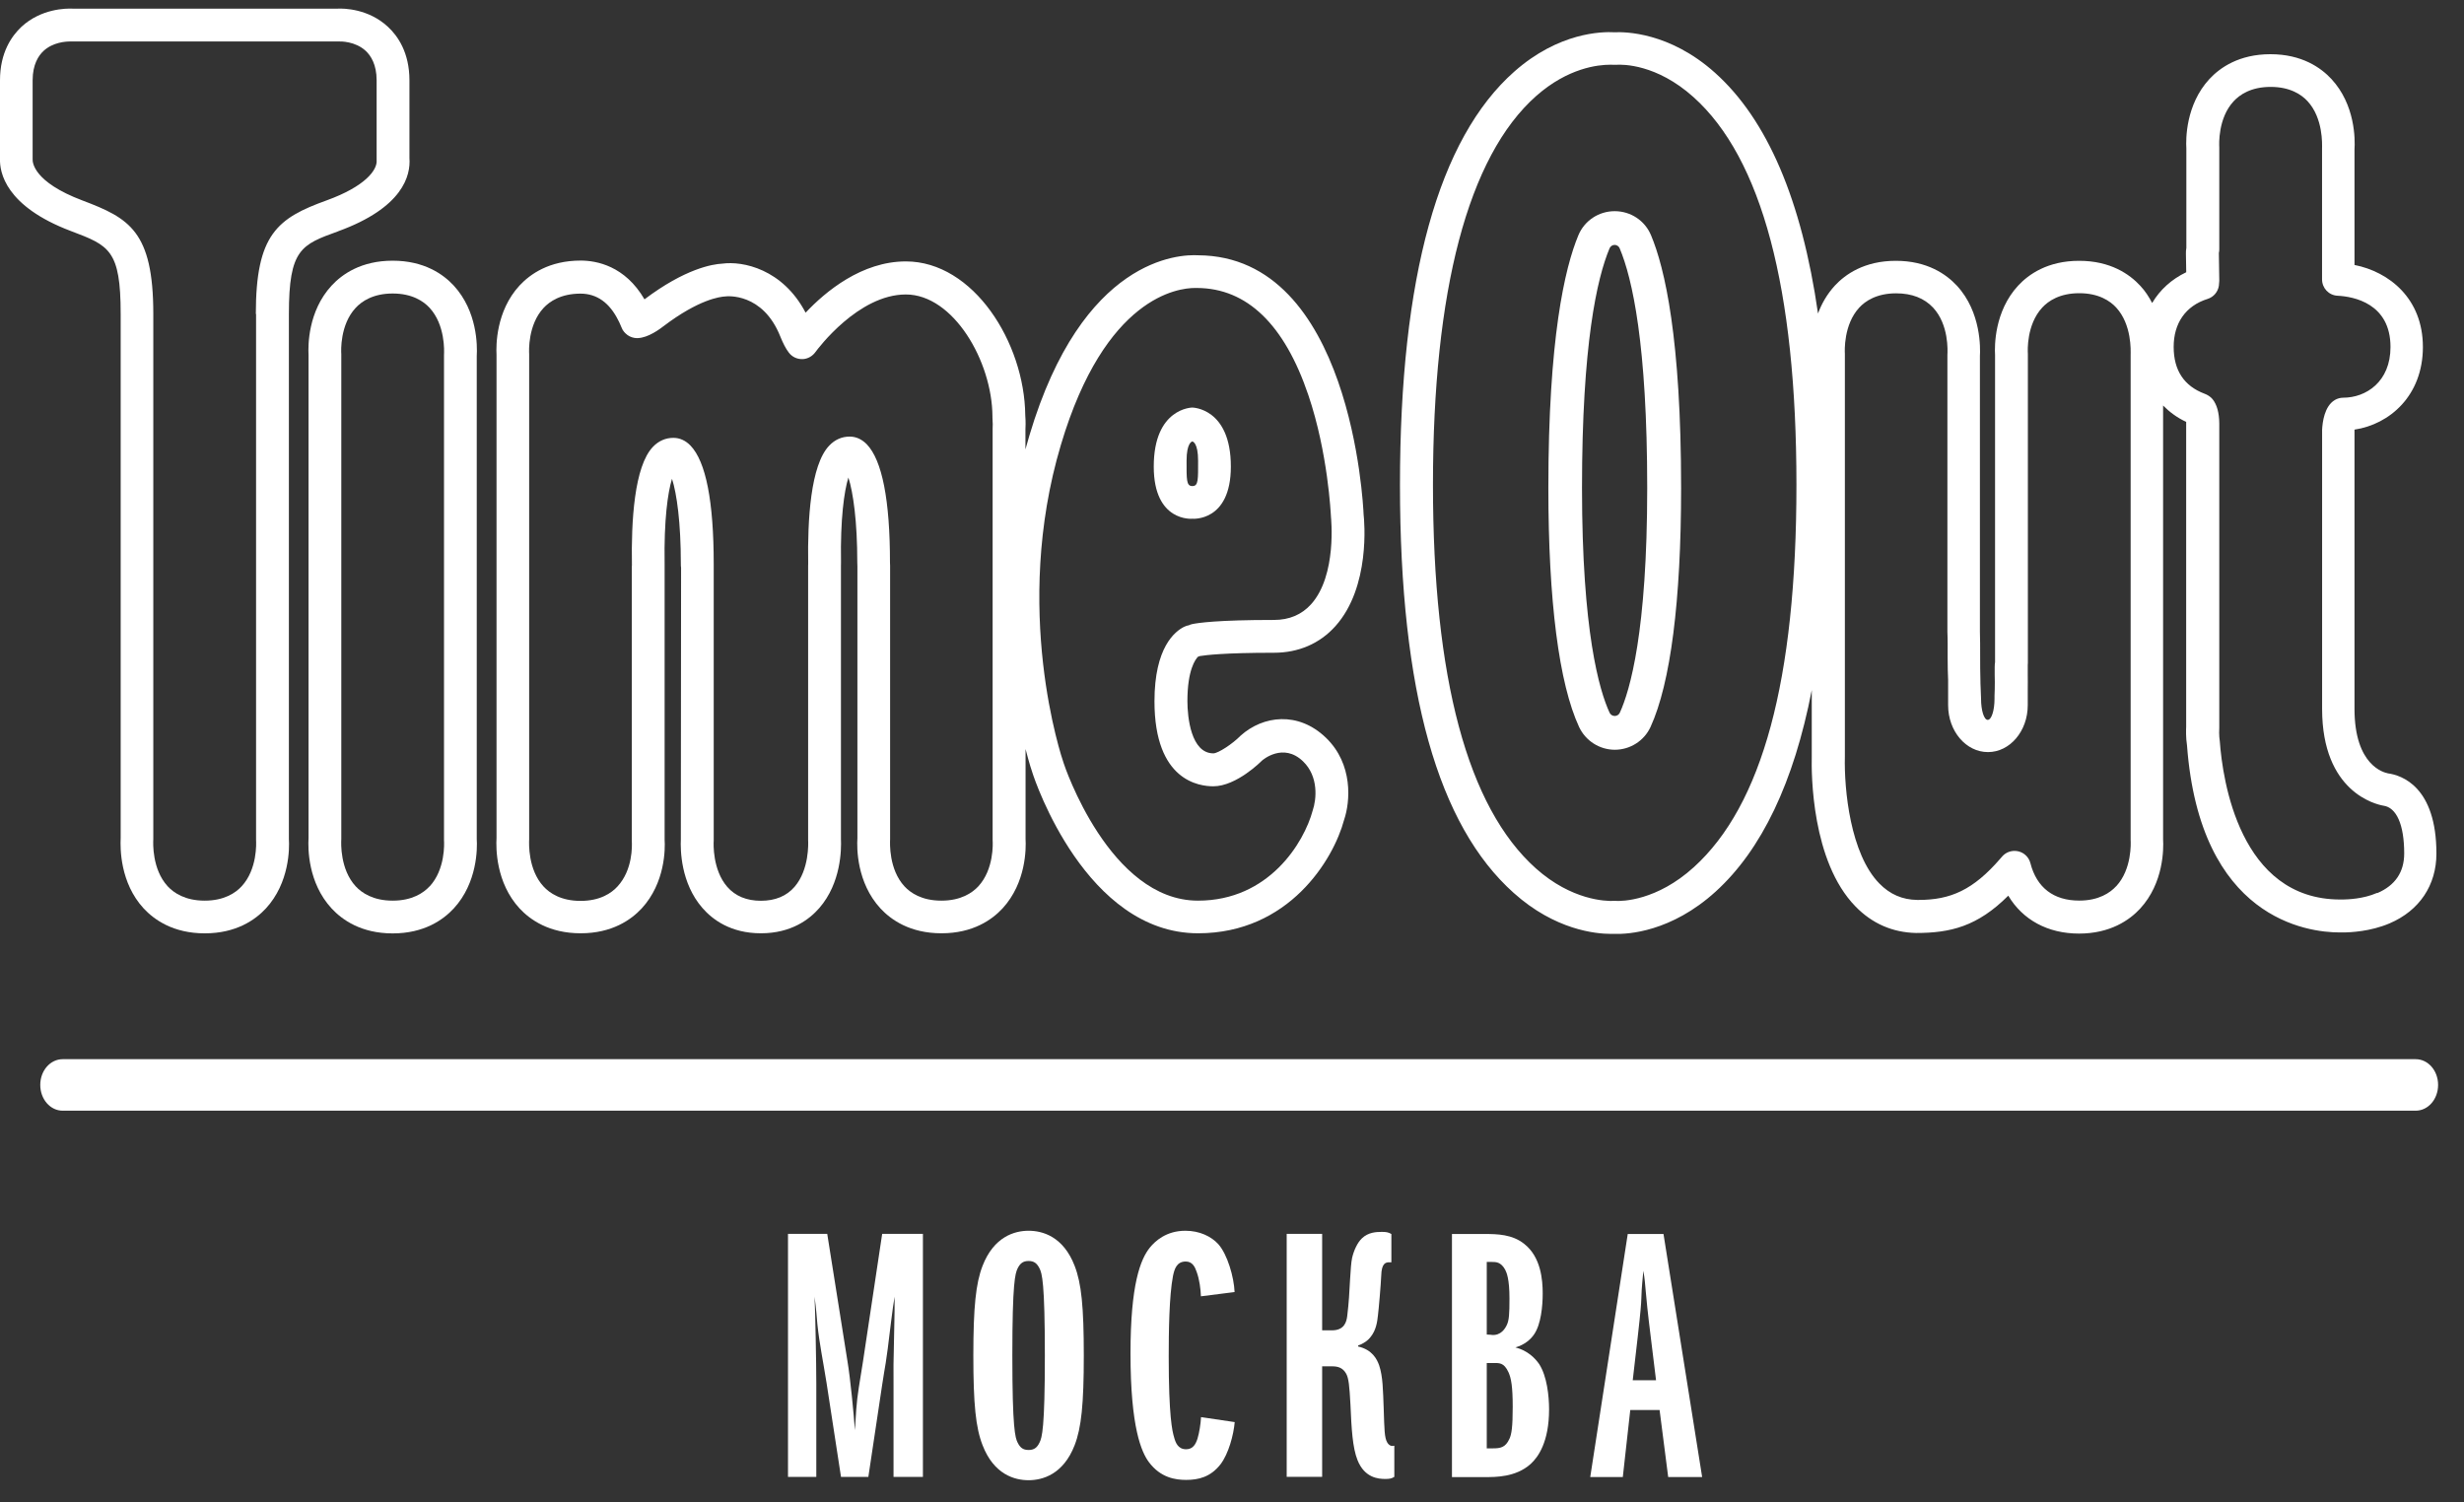 <?xml version="1.0" encoding="UTF-8"?> <svg xmlns="http://www.w3.org/2000/svg" width="41" height="25" viewBox="0 0 41 25" fill="none"><rect x="0" y="0" width="41" height="25" fill="#333333" stroke="none"/><path d="M40.196 18.482H1.043C0.836 18.482 0.67 18.291 0.67 18.053C0.67 17.816 0.836 17.625 1.043 17.625H40.196C40.403 17.625 40.569 17.816 40.569 18.053C40.569 18.291 40.403 18.482 40.196 18.482Z" fill="white"></path><path d="M5.625 3.849C6.704 3.457 6.835 2.923 6.813 2.63V1.336C6.813 0.875 6.619 0.598 6.456 0.447C6.131 0.144 5.72 0.138 5.615 0.144H1.214C1.096 0.138 0.685 0.144 0.358 0.445C0.195 0.598 0 0.873 0 1.336V2.64C-0.008 2.866 0.089 3.433 1.181 3.845C1.816 4.085 2.008 4.157 2.008 5.224V13.947C2 14.113 1.996 14.689 2.391 15.117C2.567 15.306 2.884 15.531 3.407 15.531C3.931 15.531 4.248 15.306 4.424 15.117C4.819 14.689 4.817 14.113 4.807 13.964V5.225C4.807 4.145 5.013 4.071 5.627 3.849H5.625ZM4.261 5.225V13.981C4.264 14.03 4.283 14.465 4.021 14.748C3.921 14.857 3.732 14.987 3.406 14.987C3.08 14.987 2.891 14.857 2.79 14.748C2.53 14.465 2.547 14.03 2.551 13.964V5.225C2.551 3.845 2.147 3.629 1.372 3.336C0.552 3.027 0.541 2.697 0.543 2.651V1.336C0.543 1.071 0.642 0.924 0.725 0.847C0.88 0.704 1.089 0.69 1.171 0.69C1.183 0.69 1.192 0.69 1.199 0.69H5.625C5.67 0.688 5.909 0.685 6.085 0.846C6.168 0.924 6.267 1.071 6.267 1.335V2.639C6.267 2.639 6.267 2.656 6.267 2.665C6.282 2.829 6.074 3.103 5.436 3.334C4.616 3.63 4.257 3.899 4.257 5.224L4.261 5.225Z" fill="white"></path><path d="M19.973 10.916C20.058 10.902 20.364 10.862 21.198 10.862C21.606 10.862 21.96 10.71 22.22 10.42C22.806 9.768 22.702 8.667 22.69 8.562C22.683 8.386 22.478 4.262 19.938 4.248C19.622 4.23 18.01 4.288 17.129 7.246C17.107 7.324 17.084 7.402 17.063 7.478V7.142C17.065 7.109 17.069 7.024 17.06 6.911C17.048 5.701 16.198 4.35 15.073 4.35C14.341 4.35 13.739 4.848 13.405 5.203C13.023 4.475 12.359 4.341 12.02 4.387C11.855 4.395 11.4 4.471 10.724 4.981C10.4 4.423 9.925 4.336 9.662 4.336C9.138 4.336 8.821 4.562 8.645 4.751C8.25 5.179 8.254 5.755 8.262 5.904V13.945C8.252 14.112 8.25 14.687 8.645 15.116C8.821 15.305 9.138 15.53 9.662 15.53C10.185 15.53 10.502 15.305 10.678 15.116C11.071 14.689 11.069 14.12 11.059 13.973V9.444C11.059 9.423 11.059 9.401 11.059 9.378C11.047 8.655 11.111 8.196 11.182 7.967C11.262 8.217 11.329 8.695 11.329 9.382C11.329 9.404 11.329 9.425 11.333 9.448L11.329 13.966C11.321 14.141 11.326 14.693 11.688 15.109C11.855 15.301 12.158 15.53 12.661 15.53C13.164 15.53 13.467 15.301 13.634 15.109C13.996 14.691 14.001 14.136 13.993 13.959V9.423C13.994 9.401 13.994 9.38 13.994 9.357C13.982 8.634 14.046 8.175 14.117 7.946C14.197 8.196 14.265 8.674 14.265 9.361C14.265 9.383 14.265 9.406 14.267 9.427V13.945C14.256 14.112 14.255 14.687 14.65 15.116C14.825 15.305 15.142 15.53 15.666 15.53C16.189 15.53 16.507 15.305 16.682 15.116C17.077 14.687 17.074 14.112 17.065 13.963V12.464C17.127 12.706 17.174 12.848 17.183 12.87C17.218 12.981 18.071 15.53 19.936 15.53C21.448 15.53 22.19 14.301 22.365 13.643C22.468 13.342 22.52 12.716 22.062 12.275C21.602 11.833 21.018 11.906 20.644 12.241C20.508 12.38 20.271 12.534 20.191 12.536C19.818 12.536 19.758 11.934 19.758 11.667C19.758 11.143 19.893 10.97 19.934 10.928C19.948 10.925 19.962 10.92 19.976 10.914L19.973 10.916ZM16.28 14.748C16.179 14.857 15.99 14.987 15.664 14.987C15.338 14.987 15.149 14.857 15.049 14.748C14.789 14.465 14.808 14.03 14.811 13.964V9.415C14.811 9.403 14.811 9.377 14.809 9.364C14.809 8.322 14.679 7.66 14.423 7.393C14.339 7.308 14.244 7.265 14.138 7.265C14.008 7.265 13.894 7.315 13.799 7.414C13.486 7.738 13.436 8.657 13.448 9.382C13.448 9.392 13.447 9.404 13.447 9.415V13.966C13.447 13.966 13.447 13.971 13.447 13.973C13.447 13.976 13.447 13.978 13.447 13.982C13.45 14.03 13.467 14.472 13.221 14.757C13.088 14.911 12.899 14.989 12.661 14.989C12.424 14.989 12.235 14.911 12.101 14.757C11.855 14.474 11.872 14.037 11.876 13.989C11.876 13.985 11.876 13.983 11.876 13.98C11.876 13.976 11.876 13.975 11.876 13.973V9.437C11.877 9.423 11.877 9.399 11.876 9.385C11.876 8.343 11.746 7.681 11.489 7.414C11.406 7.329 11.31 7.286 11.205 7.286C11.075 7.286 10.96 7.336 10.865 7.435C10.553 7.759 10.502 8.678 10.515 9.403C10.515 9.413 10.513 9.425 10.513 9.435V13.994C10.518 14.072 10.53 14.476 10.275 14.751C10.175 14.861 9.986 14.991 9.66 14.991C9.334 14.991 9.145 14.861 9.044 14.751C8.784 14.469 8.802 14.034 8.805 13.968V5.891C8.802 5.843 8.782 5.408 9.044 5.125C9.145 5.016 9.334 4.886 9.66 4.886C9.93 4.886 10.143 5.037 10.289 5.333C10.291 5.338 10.301 5.359 10.305 5.364C10.319 5.392 10.331 5.422 10.343 5.451C10.353 5.477 10.367 5.503 10.386 5.524C10.391 5.531 10.4 5.54 10.407 5.546C10.449 5.588 10.501 5.614 10.558 5.623C10.714 5.647 10.905 5.533 11.038 5.43C11.633 4.978 11.983 4.938 12.066 4.933C12.092 4.929 12.692 4.863 12.985 5.602C13.029 5.711 13.075 5.801 13.124 5.865C13.181 5.942 13.271 5.982 13.367 5.975C13.448 5.968 13.521 5.924 13.568 5.859C13.61 5.801 14.284 4.9 15.073 4.9C15.862 4.9 16.509 6.009 16.514 6.928C16.514 6.935 16.514 6.942 16.514 6.949C16.521 7.034 16.519 7.098 16.517 7.129V13.983C16.521 14.032 16.54 14.467 16.278 14.75L16.28 14.748ZM19.789 10.403C19.759 10.408 19.732 10.417 19.706 10.429C19.551 10.504 19.21 10.772 19.21 11.669C19.21 13.002 19.964 13.084 20.189 13.084C20.576 13.084 20.99 12.666 20.996 12.659C21.009 12.647 21.351 12.35 21.682 12.669C21.944 12.921 21.906 13.302 21.843 13.486C21.7 14.02 21.115 14.987 19.934 14.987C18.462 14.987 17.708 12.73 17.7 12.702C17.663 12.598 16.836 10.141 17.653 7.402C18.388 4.931 19.61 4.792 19.883 4.792C19.898 4.792 19.912 4.792 19.921 4.792C20.749 4.797 21.372 5.397 21.771 6.576C22.098 7.542 22.143 8.543 22.147 8.603C22.147 8.614 22.251 9.572 21.816 10.055C21.66 10.228 21.453 10.316 21.2 10.316C20.255 10.316 19.931 10.365 19.834 10.386C19.82 10.389 19.805 10.394 19.791 10.399L19.789 10.403Z" fill="white"></path><path d="M7.933 5.923C7.943 5.756 7.945 5.181 7.55 4.752C7.375 4.563 7.057 4.338 6.534 4.338C6.01 4.338 5.693 4.563 5.518 4.752C5.122 5.181 5.126 5.756 5.134 5.905V13.947C5.124 14.113 5.122 14.689 5.518 15.117C5.693 15.306 6.01 15.532 6.534 15.532C7.057 15.532 7.375 15.306 7.55 15.117C7.945 14.689 7.943 14.113 7.933 13.964V5.923ZM7.149 14.748C7.049 14.857 6.86 14.987 6.534 14.987C6.208 14.987 6.019 14.857 5.918 14.748C5.658 14.465 5.675 14.03 5.679 13.964V5.89C5.675 5.841 5.656 5.404 5.918 5.123C6.019 5.014 6.208 4.884 6.534 4.884C6.86 4.884 7.049 5.014 7.149 5.123C7.409 5.406 7.392 5.841 7.388 5.907V13.983C7.392 14.032 7.411 14.467 7.149 14.75V14.748Z" fill="white"></path><path d="M26.87 12.476C26.615 12.476 26.383 12.327 26.275 12.096C25.941 11.375 25.764 10 25.764 8.12C25.764 5.636 26.036 4.462 26.263 3.916C26.365 3.671 26.603 3.514 26.868 3.514C27.134 3.514 27.371 3.671 27.473 3.916C27.702 4.462 27.973 5.636 27.973 8.12C27.973 9.997 27.797 11.37 27.465 12.095C27.359 12.327 27.125 12.476 26.87 12.476ZM26.868 4.075C26.83 4.075 26.797 4.098 26.782 4.133C26.573 4.632 26.324 5.73 26.324 8.12C26.324 10.511 26.612 11.489 26.783 11.86C26.799 11.893 26.832 11.914 26.868 11.914C26.905 11.914 26.938 11.893 26.953 11.86C27.123 11.489 27.409 10.508 27.409 8.12C27.409 5.733 27.161 4.632 26.951 4.133C26.938 4.098 26.903 4.075 26.865 4.075H26.868Z" fill="white"></path><path d="M19.839 6.782C19.839 6.782 19.198 6.786 19.198 7.764C19.198 8.691 19.839 8.632 19.839 8.632C19.839 8.632 20.481 8.689 20.481 7.764C20.481 6.786 19.839 6.782 19.839 6.782ZM19.843 8.088H19.837C19.739 8.088 19.744 7.973 19.744 7.668C19.744 7.363 19.837 7.347 19.837 7.347H19.843C19.843 7.347 19.936 7.361 19.936 7.668C19.936 7.975 19.942 8.088 19.843 8.088Z" fill="white"></path><path d="M39.73 12.867C39.674 12.856 39.178 12.744 39.178 11.795V7.166C39.178 7.166 39.178 7.154 39.178 7.149C39.761 7.062 40.316 6.585 40.316 5.774C40.316 4.962 39.749 4.522 39.178 4.409V2.486C39.189 2.32 39.191 1.744 38.795 1.316C38.62 1.127 38.303 0.902 37.779 0.902C37.256 0.902 36.938 1.127 36.763 1.316C36.368 1.744 36.371 2.32 36.38 2.469V4.125C36.375 4.158 36.371 4.192 36.373 4.224L36.378 4.53C36.134 4.647 35.941 4.822 35.811 5.042C35.759 4.943 35.697 4.844 35.612 4.754C35.437 4.565 35.12 4.34 34.596 4.34C34.072 4.34 33.755 4.565 33.58 4.754C33.185 5.182 33.188 5.758 33.197 5.907V11.017C33.193 11.044 33.191 11.072 33.191 11.104V11.232C33.193 11.273 33.193 11.312 33.193 11.348C33.193 11.438 33.191 11.514 33.188 11.58V11.627C33.188 11.821 33.138 11.979 33.075 11.979C33.013 11.979 32.964 11.821 32.964 11.627L32.954 11.367C32.954 11.367 32.954 11.36 32.954 11.357V11.353C32.949 11.194 32.949 11.039 32.949 10.935C32.949 10.779 32.949 10.628 32.945 10.509V5.924C32.952 5.807 32.97 5.195 32.562 4.754C32.387 4.565 32.07 4.34 31.546 4.34C31.023 4.34 30.705 4.565 30.53 4.754C30.397 4.9 30.308 5.061 30.251 5.217C29.98 3.331 29.407 1.989 28.536 1.21C27.779 0.532 27.035 0.529 26.866 0.537C26.65 0.525 25.937 0.539 25.2 1.189C23.936 2.304 23.295 4.619 23.295 8.068C23.295 11.516 23.931 13.737 25.188 14.859C25.876 15.475 26.549 15.54 26.808 15.54C26.832 15.54 26.851 15.54 26.868 15.54C27.088 15.547 27.808 15.509 28.548 14.836C29.313 14.141 29.849 13.019 30.147 11.483V12.586C30.14 12.872 30.142 14.334 30.875 15.084C31.152 15.369 31.491 15.516 31.881 15.525C32.451 15.525 32.902 15.419 33.417 14.904C33.656 15.306 34.074 15.535 34.594 15.535C35.114 15.535 35.435 15.31 35.61 15.121C36.006 14.693 36.002 14.117 35.993 13.968V6.748C36.101 6.857 36.227 6.951 36.377 7.02C36.377 7.031 36.377 7.041 36.377 7.053V12.092C36.375 12.14 36.37 12.27 36.391 12.404C36.607 15.292 38.395 15.516 38.932 15.516H38.976C38.976 15.516 38.979 15.516 38.981 15.516C39.109 15.516 39.444 15.501 39.764 15.364C40.259 15.152 40.541 14.729 40.541 14.204C40.541 13.092 39.964 12.898 39.728 12.868L39.73 12.867ZM28.186 14.429C27.567 14.991 26.991 14.998 26.882 14.991C26.873 14.991 26.863 14.991 26.854 14.991C26.721 14.998 26.152 14.982 25.556 14.45C24.42 13.435 23.844 11.287 23.844 8.066C23.844 4.844 24.424 2.602 25.564 1.595C26.093 1.129 26.591 1.077 26.792 1.077C26.821 1.077 26.846 1.077 26.861 1.078C26.866 1.078 26.887 1.078 26.894 1.078C27.002 1.071 27.564 1.065 28.177 1.614C29.316 2.632 29.892 4.803 29.892 8.066C29.892 11.329 29.318 13.402 28.186 14.429ZM35.213 14.746C35.113 14.855 34.924 14.986 34.598 14.986C34.171 14.986 33.89 14.771 33.785 14.363C33.76 14.266 33.684 14.191 33.587 14.167C33.564 14.162 33.544 14.159 33.521 14.159C33.446 14.159 33.372 14.19 33.32 14.247L33.285 14.287C32.833 14.81 32.455 14.975 31.926 14.975C31.919 14.975 31.91 14.975 31.903 14.975C31.655 14.972 31.447 14.882 31.27 14.7C30.79 14.207 30.684 13.144 30.698 12.588V5.886C30.695 5.838 30.676 5.403 30.936 5.12C31.036 5.011 31.225 4.881 31.551 4.881C31.813 4.881 32.019 4.962 32.167 5.12C32.429 5.403 32.408 5.838 32.404 5.904V10.516C32.41 10.639 32.408 10.783 32.408 10.934C32.408 11.084 32.411 11.206 32.416 11.315V11.735C32.416 12.166 32.713 12.515 33.079 12.515C33.445 12.515 33.741 12.165 33.741 11.735V11.466C33.743 11.388 33.741 11.306 33.741 11.221V11.195V11.084C33.741 11.079 33.741 11.072 33.741 11.067C33.743 11.055 33.743 11.043 33.743 11.029V5.885C33.739 5.836 33.72 5.401 33.982 5.118C34.083 5.009 34.272 4.879 34.598 4.879C34.924 4.879 35.113 5.009 35.213 5.118C35.473 5.401 35.454 5.836 35.453 5.902V13.978C35.456 14.027 35.475 14.462 35.215 14.745L35.213 14.746ZM39.551 14.859C39.321 14.96 39.062 14.966 38.986 14.968H38.941C37.264 14.968 36.983 12.971 36.937 12.34C36.921 12.232 36.926 12.137 36.928 12.104V7.046C36.926 6.866 36.888 6.731 36.815 6.641C36.784 6.602 36.729 6.568 36.684 6.552C36.342 6.424 36.169 6.162 36.169 5.772C36.169 5.382 36.364 5.09 36.734 4.974C36.833 4.943 36.905 4.858 36.921 4.756C36.923 4.739 36.926 4.716 36.928 4.673L36.921 4.21C36.926 4.189 36.928 4.168 36.928 4.149V2.452C36.925 2.403 36.905 1.966 37.167 1.685C37.268 1.576 37.455 1.446 37.783 1.446C38.109 1.446 38.298 1.576 38.398 1.685C38.658 1.968 38.639 2.403 38.638 2.469V4.648C38.638 4.794 38.75 4.914 38.896 4.921C39.161 4.934 39.777 5.047 39.777 5.774C39.777 6.354 39.369 6.618 38.989 6.618C38.941 6.618 38.892 6.632 38.851 6.656C38.676 6.76 38.645 7.029 38.639 7.152V11.795C38.639 13.184 39.539 13.385 39.655 13.406C39.877 13.434 40.005 13.723 40.005 14.202C40.005 14.512 39.855 14.734 39.558 14.861L39.551 14.859Z" fill="white"></path><path d="M14.868 24.577V23.045C14.868 22.661 14.863 22.85 14.88 22.089C14.886 21.888 14.886 21.748 14.886 21.576C14.868 21.694 14.851 21.788 14.827 21.994C14.733 22.79 14.733 22.677 14.679 23.043L14.449 24.576H13.994L13.753 23.008C13.694 22.637 13.635 22.36 13.601 22.035C13.589 21.9 13.583 21.8 13.554 21.576C13.566 21.824 13.583 22.684 13.583 23.026V24.576H13.112V20.532H13.765L14.102 22.654C14.149 22.932 14.208 23.539 14.225 23.799C14.225 23.774 14.23 23.752 14.23 23.728C14.235 23.634 14.242 23.546 14.248 23.45C14.265 23.209 14.306 22.996 14.36 22.654L14.679 20.532H15.357V24.576H14.868V24.577Z" fill="white"></path><path d="M17.882 21.065C17.994 21.354 18.034 21.743 18.034 22.556C18.034 23.369 17.993 23.759 17.882 24.047C17.693 24.536 17.346 24.631 17.115 24.631C16.885 24.631 16.538 24.538 16.349 24.047C16.236 23.757 16.196 23.369 16.196 22.556C16.196 21.743 16.238 21.353 16.349 21.065C16.538 20.576 16.885 20.48 17.115 20.48C17.346 20.48 17.693 20.574 17.882 21.065ZM16.933 24.005C16.975 24.089 17.022 24.128 17.115 24.128C17.209 24.128 17.258 24.087 17.297 24.005C17.339 23.922 17.386 23.77 17.386 22.556C17.386 21.342 17.339 21.188 17.297 21.106C17.256 21.025 17.209 20.983 17.115 20.983C17.022 20.983 16.973 21.025 16.933 21.106C16.892 21.19 16.845 21.342 16.845 22.556C16.845 23.77 16.892 23.924 16.933 24.005Z" fill="white"></path><path d="M20.545 23.664C20.527 23.875 20.444 24.189 20.309 24.366C20.144 24.578 19.943 24.626 19.737 24.626C19.56 24.626 19.312 24.591 19.118 24.331C18.995 24.167 18.811 23.759 18.811 22.521C18.811 21.372 18.976 20.954 19.135 20.758C19.218 20.657 19.401 20.48 19.725 20.48C19.96 20.48 20.155 20.574 20.273 20.704C20.425 20.876 20.533 21.252 20.543 21.5L19.983 21.571C19.978 21.448 19.959 21.294 19.912 21.164C19.883 21.08 19.841 20.992 19.73 20.992C19.577 20.992 19.541 21.122 19.518 21.233C19.454 21.562 19.447 22.171 19.447 22.572C19.447 23.568 19.506 23.815 19.536 23.915C19.56 24.004 19.6 24.116 19.737 24.116C19.849 24.116 19.896 24.033 19.926 23.939C19.955 23.846 19.98 23.686 19.985 23.581L20.545 23.664Z" fill="white"></path><path d="M22 22.137H22.164C22.37 22.137 22.405 21.995 22.417 21.902C22.447 21.654 22.452 21.513 22.464 21.3C22.476 21.111 22.482 21.011 22.499 20.929C22.528 20.806 22.587 20.676 22.663 20.605C22.769 20.504 22.904 20.499 22.993 20.499C23.064 20.499 23.099 20.504 23.152 20.534V21.005H23.118C23.064 21.005 22.988 21.011 22.983 21.229C22.977 21.376 22.941 21.794 22.929 21.883C22.917 22.006 22.894 22.136 22.811 22.241C22.764 22.306 22.688 22.359 22.599 22.389V22.406C22.835 22.46 22.912 22.618 22.948 22.718C23.012 22.907 23.012 23.136 23.024 23.431C23.036 23.797 23.036 23.92 23.083 24.003C23.125 24.074 23.177 24.062 23.201 24.057V24.575C23.154 24.605 23.118 24.61 23.049 24.61C22.936 24.61 22.707 24.593 22.589 24.298C22.506 24.092 22.488 23.773 22.471 23.372C22.454 23.06 22.442 22.935 22.4 22.859C22.341 22.753 22.253 22.736 22.164 22.736H22V24.575H21.41V20.532H22V22.136V22.137Z" fill="white"></path><path d="M24.162 20.534H24.709C24.911 20.534 25.164 20.539 25.363 20.699C25.641 20.917 25.67 21.3 25.67 21.524C25.67 21.736 25.641 22.037 25.528 22.202C25.474 22.285 25.368 22.379 25.216 22.421C25.422 22.474 25.545 22.603 25.611 22.698C25.741 22.899 25.776 23.229 25.776 23.452C25.776 23.995 25.594 24.248 25.469 24.361C25.221 24.584 24.879 24.579 24.708 24.579H24.16V20.536L24.162 20.534ZM24.822 22.214C24.975 22.226 25.046 22.108 25.075 22.043C25.11 21.966 25.117 21.866 25.117 21.606C25.117 21.282 25.07 21.176 25.046 21.129C24.975 20.999 24.893 20.999 24.822 20.999H24.739V22.207L24.822 22.212V22.214ZM24.84 24.101C24.963 24.101 25.051 24.089 25.117 23.941C25.152 23.865 25.171 23.747 25.171 23.411C25.171 23.074 25.146 22.934 25.1 22.833C25.023 22.669 24.947 22.681 24.84 22.681H24.739V24.101H24.84Z" fill="white"></path><path d="M27.758 24.578L27.615 23.463H27.127L27.003 24.578H26.461L27.085 20.534H27.68L28.323 24.578H27.758ZM27.468 22.249C27.362 21.399 27.392 21.429 27.345 21.146C27.281 21.79 27.35 21.377 27.251 22.249L27.168 22.968H27.556L27.468 22.249Z" fill="white"></path></svg> 